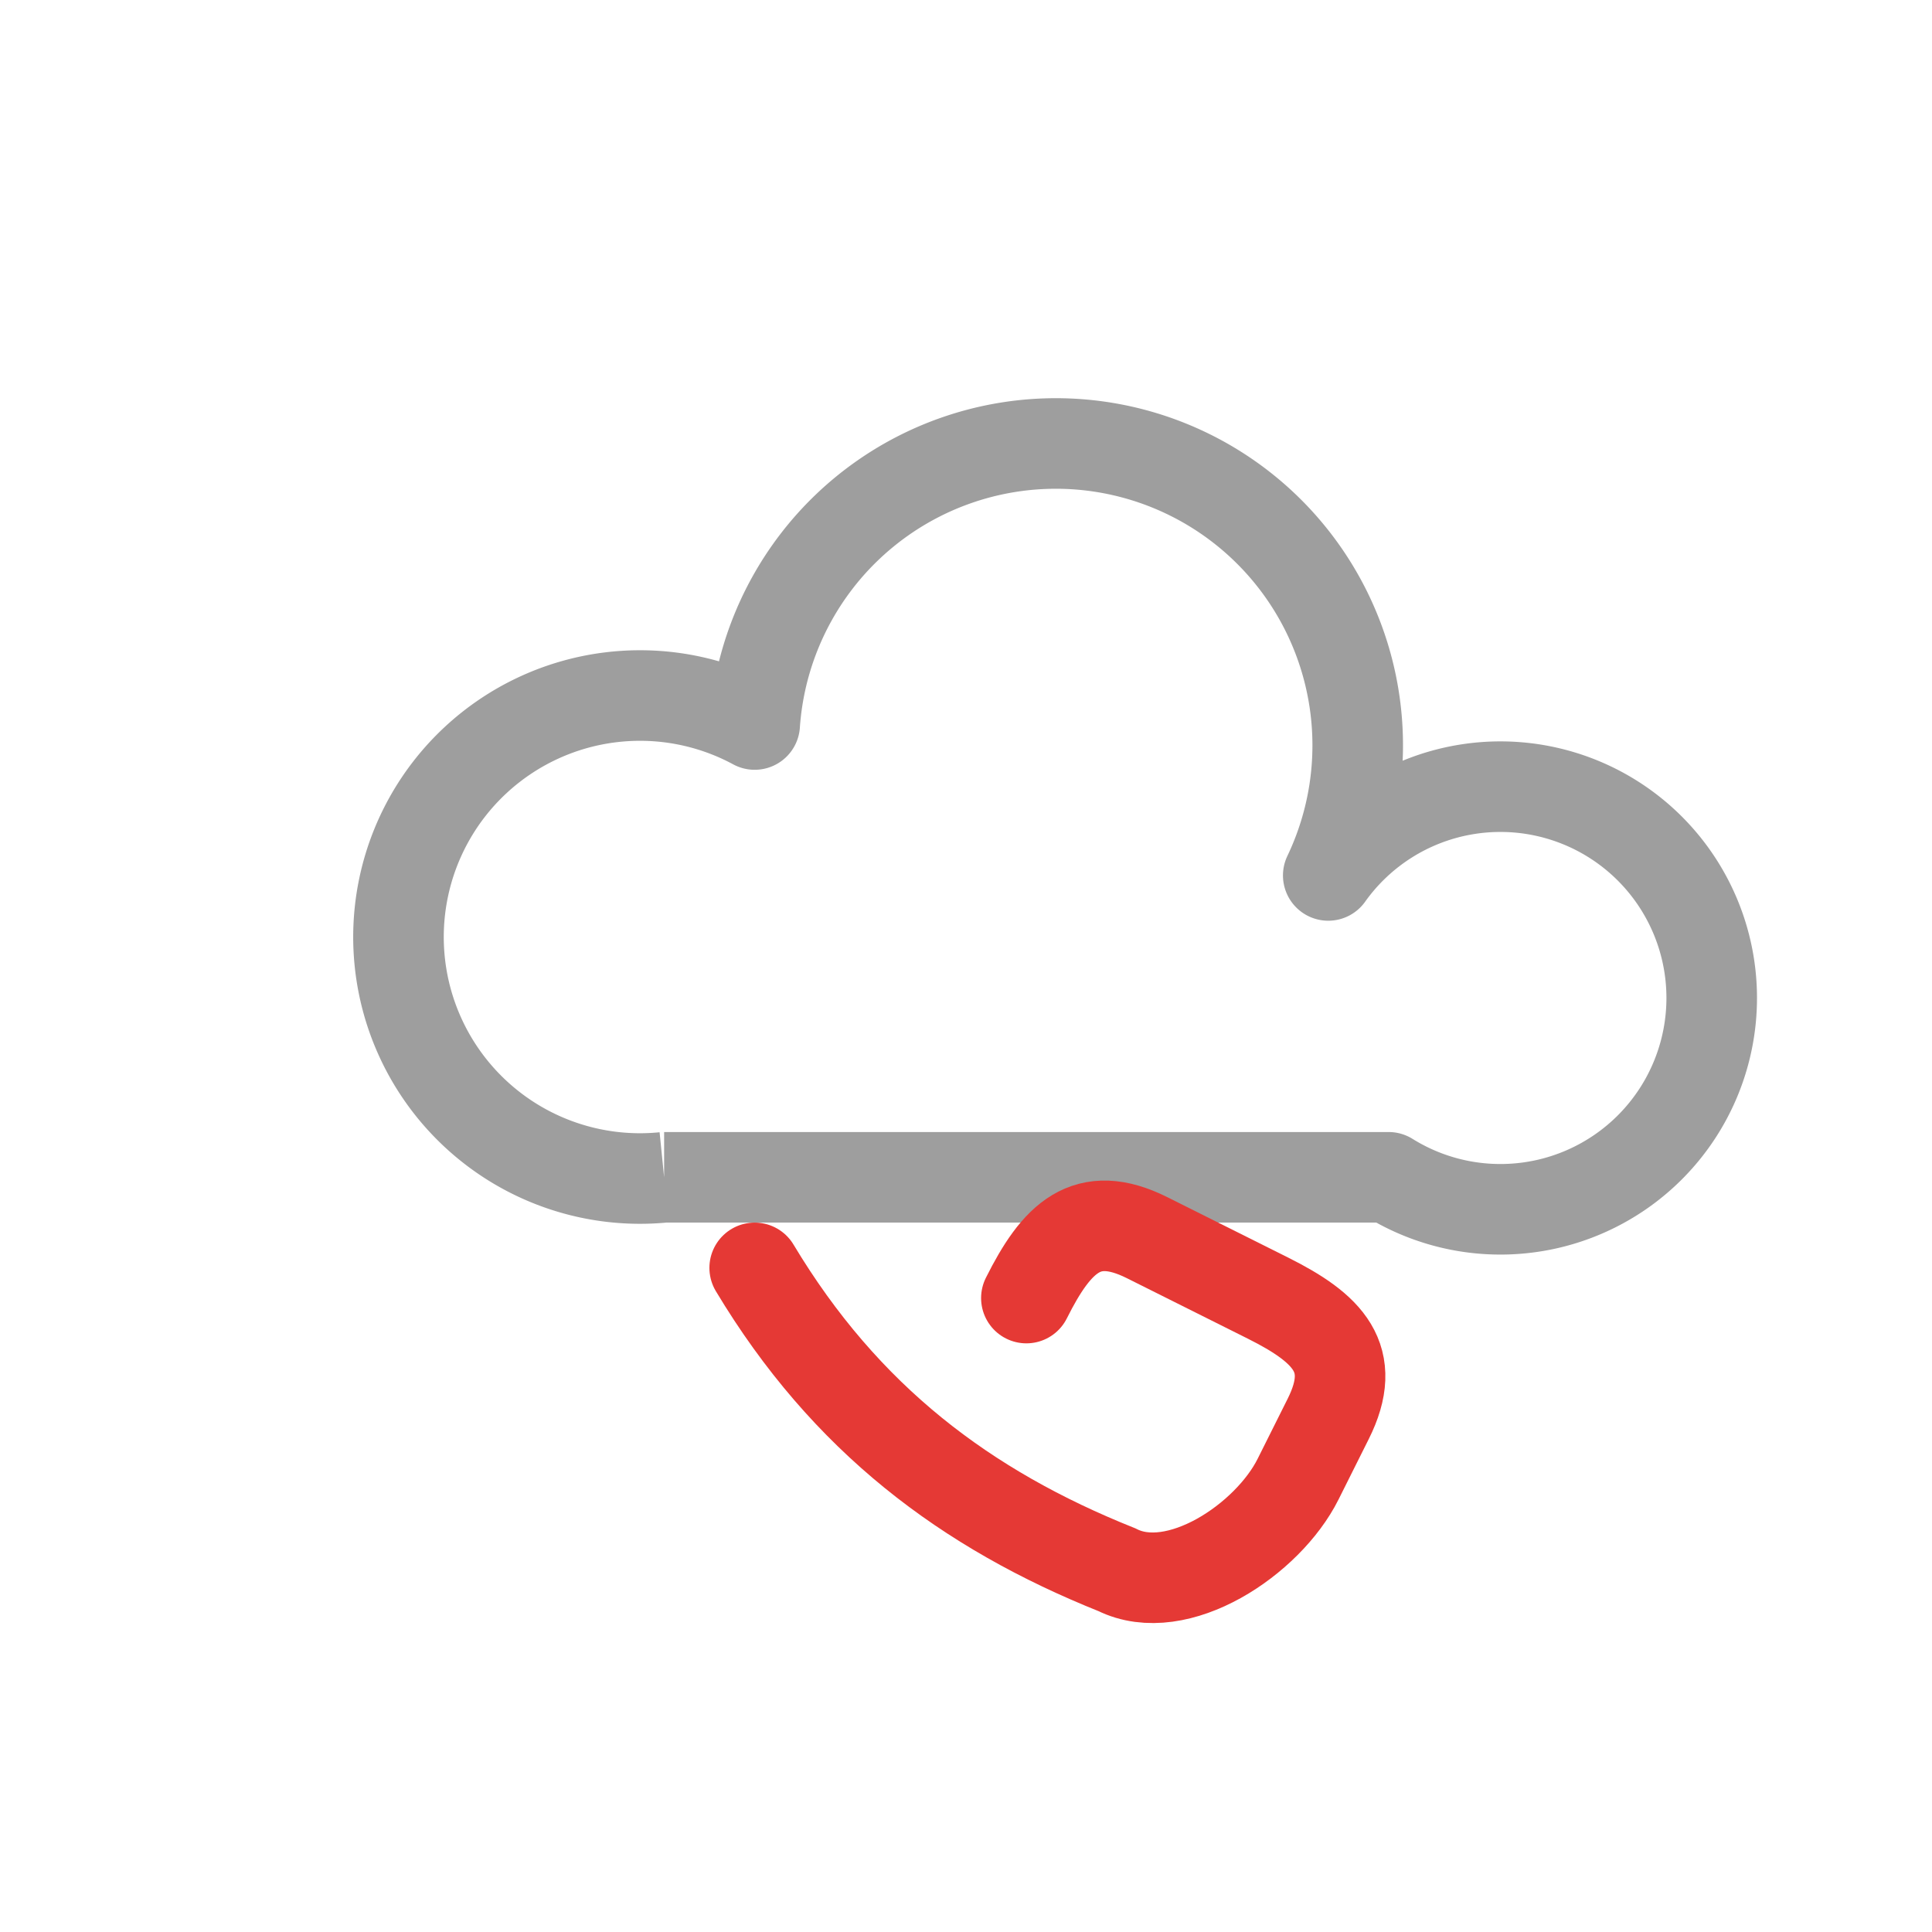 <svg xmlns="http://www.w3.org/2000/svg" viewBox="0 0 128 128">
  <path d="M44 78a16 16 0 1 1 6-30a20 20 0 1 1 38 10a14 14 0 1 1 4 20H44"
        fill="none" stroke="#9E9E9E" stroke-width="6" stroke-linejoin="round"/>
  <path d="M50 84c6 10 14 16 24 20c4 2 10-2 12-6l2-4c2-4 0-6-4-8l-8-4c-4-2-6 0-8 4"
        fill="none" stroke="#E53935" stroke-width="6" stroke-linecap="round"/>
</svg>